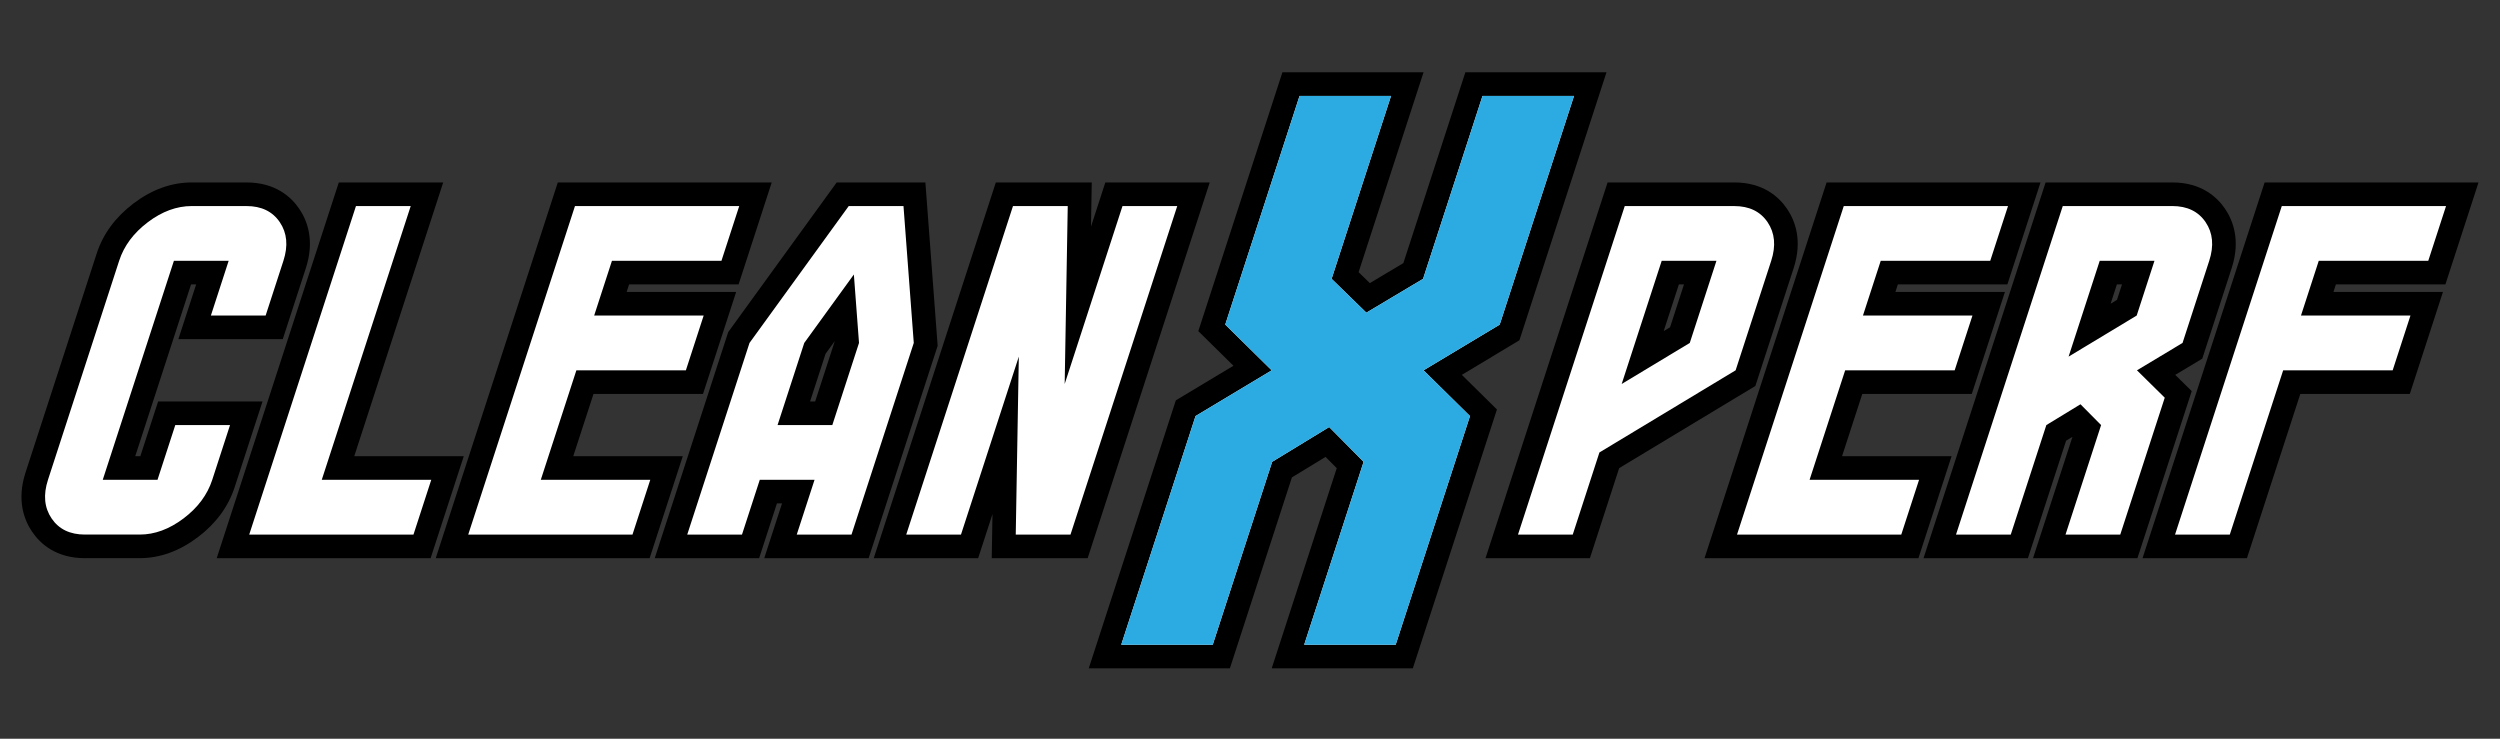 <svg viewBox="0 0 1920 567.36" xmlns="http://www.w3.org/2000/svg" data-name="Calque 1" id="Calque_1">
  <rect x="0" y="0" width="1920" height="567.36" fill="#333333" stroke="none"/>
  <defs>
    <style>
      .cls-1 {
        fill: #fff;
      }

      .cls-2 {
        fill: #2babe2;
      }
    </style>
  </defs>
  <polygon points="976.67 513.29 1026.62 359.56 1018.03 350.89 992.19 366.64 944.55 513.29 836.16 513.29 903.04 307.47 947.28 280.89 920.3 254.32 984.9 55.51 1093.28 55.51 1043.41 209.02 1052.03 217.43 1077.79 202.06 1125.41 55.51 1233.79 55.51 1166.92 261.32 1122.68 287.89 1149.65 314.47 1085.05 513.29 976.67 513.29"></polygon>
  <path d="m1049.36,240.14l43.57-25.99,45.65-140.5h70.26l-57.07,175.63-58.49,35.13,35.66,35.13-57.07,175.63h-70.26l45.65-140.5-26.45-26.7-43.8,26.7-45.65,140.5h-70.25l57.07-175.63,58.48-35.13-35.66-35.13,57.07-175.63h70.25l-45.65,140.5,26.68,25.99Z" class="cls-1"></path>
  <path d="m65.24,428.68c-22.22,0-34.37-11.09-40.65-20.4-6.07-8.99-11.88-24.17-4.98-45.39l54.65-168.2c4.89-15.04,14.43-28,28.36-38.51,14.12-10.66,29.13-16.06,44.6-16.06h42.05c22.2,0,34.35,11.08,40.64,20.38,6.08,9.02,11.88,24.21,4.99,45.4l-17.73,54.58h-80.18l13.66-42.05h-3.92l-42.87,131.94h3.92l13.66-42.05h80.18l-21.38,65.78c-4.89,15.04-14.43,28-28.36,38.51-14.13,10.66-29.13,16.06-44.6,16.06h-42.05Z"></path>
  <path d="m120.96,368.5l13.66-42.05h42.05l-13.66,42.05c-3.74,11.5-11.09,21.38-22.04,29.65-10.96,8.27-22.18,12.4-33.68,12.4h-42.05c-11.5,0-20.04-4.13-25.62-12.4-5.59-8.27-6.51-18.15-2.77-29.65l54.65-168.2c3.73-11.49,11.08-21.37,22.04-29.65,10.95-8.27,22.18-12.4,33.68-12.4h42.05c11.49,0,20.03,4.14,25.62,12.4,5.58,8.27,6.51,18.15,2.77,29.65l-13.66,42.05h-42.05l13.66-42.05h-42.05l-54.65,168.2h42.05Z"></path>
  <polygon points="166.44 428.68 260.2 140.11 340.38 140.11 272.06 350.37 356.17 350.37 330.72 428.68 166.44 428.68"></polygon>
  <path d="m331.21,368.5l-13.66,42.05h-126.15l81.98-252.3h42.05l-68.32,210.25h84.1Z"></path>
  <polygon points="334.64 428.68 428.4 140.11 592.68 140.11 567.24 218.43 483.13 218.43 481.26 224.22 565.36 224.22 539.91 302.53 455.81 302.53 440.26 350.37 524.37 350.37 498.92 428.68 334.64 428.68"></polygon>
  <path d="m499.41,368.5l-13.66,42.05h-126.15l81.98-252.3h126.15l-13.66,42.05h-84.1l-13.66,42.05h84.1l-13.66,42.05h-84.1l-27.33,84.1h84.1Z"></path>
  <path d="m586.94,428.68l13.66-42.05h-3.92l-13.66,42.05h-80.18l56.42-173.63,83.32-114.93h68.12l9.42,125.46-53,163.1h-80.18Zm39.11-120.36l15.09-46.42-7.11,9.8-11.9,36.62h3.92Z"></path>
  <path d="m625.56,368.5h-42.05l-13.66,42.05h-42.05l47.82-147.18,76.21-105.13h42.05l7.9,105.13-47.82,147.18h-42.05l13.66-42.05Zm-28.39-42.05h42.05l20.5-63.08-3.95-52.56-38.1,52.56-20.5,63.08Z"></path>
  <polygon points="761.65 428.68 762.23 394.78 751.22 428.68 671.04 428.68 764.8 140.11 838.47 140.11 837.89 174.01 848.9 140.11 929.08 140.11 835.32 428.68 761.65 428.68"></polygon>
  <path d="m782.45,273.88l-44.41,136.67h-42.05l81.98-252.3h42.05l-2.35,136.66,44.4-136.66h42.05l-81.98,252.3h-42.05l2.36-136.67Z"></path>
  <path d="m120.96,368.5l13.66-42.05h42.05l-13.66,42.05c-3.74,11.5-11.09,21.38-22.04,29.65-10.96,8.27-22.18,12.4-33.68,12.4h-42.05c-11.5,0-20.04-4.13-25.62-12.4-5.59-8.27-6.51-18.15-2.77-29.65l54.65-168.2c3.73-11.49,11.08-21.37,22.04-29.65,10.95-8.27,22.18-12.4,33.68-12.4h42.05c11.49,0,20.03,4.14,25.62,12.4,5.58,8.27,6.51,18.15,2.77,29.65l-13.66,42.05h-42.05l13.66-42.05h-42.05l-54.65,168.2h42.05Z" class="cls-1"></path>
  <path d="m331.21,368.5l-13.66,42.05h-126.15l81.98-252.3h42.05l-68.32,210.25h84.1Z" class="cls-1"></path>
  <path d="m499.41,368.5l-13.66,42.05h-126.15l81.98-252.3h126.15l-13.66,42.05h-84.1l-13.66,42.05h84.1l-13.66,42.05h-84.1l-27.33,84.1h84.1Z" class="cls-1"></path>
  <path d="m625.56,368.5h-42.05l-13.66,42.05h-42.05l47.82-147.18,76.21-105.13h42.05l7.9,105.13-47.82,147.18h-42.05l13.66-42.05Zm-28.39-42.05h42.05l20.5-63.08-3.95-52.56-38.1,52.56-20.5,63.08Z" class="cls-1"></path>
  <path d="m782.45,273.88l-44.41,136.67h-42.05l81.98-252.3h42.05l-2.35,136.66,44.4-136.66h42.05l-81.98,252.3h-42.05l2.36-136.67Z" class="cls-1"></path>
  <path d="m1049.36,240.14l43.57-25.99,45.65-140.5h70.26l-57.07,175.63-58.49,35.13,35.66,35.13-57.07,175.63h-70.26l45.65-140.5-26.45-26.7-43.8,26.7-45.65,140.5h-70.25l57.07-175.63,58.48-35.13-35.66-35.13,57.07-175.63h70.25l-45.65,140.5,26.68,25.99Z" class="cls-2"></path>
  <g>
    <path d="m1140.87,428.68l93.76-288.57h97.27c22.21,0,34.36,11.09,40.64,20.39,6.09,9.02,11.88,24.21,5,45.4l-29.42,90.53-104.6,63.08-22.47,69.17h-80.18Zm136.85-174.4l4.88-2.94,10.69-32.91h-3.92l-11.65,35.85Z"></path>
    <path d="m1360.29,200.3l-27.33,84.1-104.6,63.08-20.49,63.08h-42.05l81.98-252.3h84.1c11.49,0,20.03,4.14,25.62,12.4,5.58,8.27,6.51,18.15,2.77,29.65Zm-42.05,0h-42.05l-30.74,94.61,52.3-31.54,20.49-63.08Z"></path>
    <polygon points="1309.07 428.68 1402.83 140.11 1567.11 140.11 1541.67 218.43 1457.56 218.43 1455.68 224.21 1539.78 224.21 1514.34 302.53 1430.24 302.53 1414.69 350.37 1498.8 350.37 1473.35 428.68 1309.07 428.68"></polygon>
    <path d="m1473.84,368.5l-13.66,42.05h-126.15l81.98-252.3h126.15l-13.66,42.05h-84.1l-13.66,42.05h84.1l-13.66,42.05h-84.1l-27.33,84.1h84.1Z"></path>
    <path d="m1561.37,428.68l30.29-93.22-4.89,2.98-29.32,90.24h-80.18l93.76-288.57h97.27c22.21,0,34.36,11.09,40.64,20.39,6.09,9.02,11.88,24.21,5,45.4l-22.59,69.53-20.77,12.47,12.66,12.47-41.69,128.31h-80.18Zm59.58-195.43l4.88-2.94,3.86-11.88h-3.92l-4.82,14.83Z"></path>
    <path d="m1668.3,158.24c11.49,0,20.03,4.14,25.62,12.4,5.58,8.27,6.51,18.15,2.77,29.65l-20.49,63.08-35.01,21.03,21.34,21.03-34.16,105.13h-42.05l27.33-84.1-15.83-15.98-26.22,15.98-27.33,84.1h-42.05l81.98-252.3h84.1Zm-13.66,42.05h-42.05l-23.91,73.59,52.3-31.54,13.66-42.05Z"></path>
    <polygon points="1645.47 428.68 1739.23 140.11 1903.51 140.11 1878.07 218.43 1793.96 218.43 1792.08 224.21 1876.19 224.21 1850.74 302.53 1766.64 302.53 1725.65 428.68 1645.47 428.68"></polygon>
    <path d="m1851.23,242.35l-13.66,42.05h-84.1l-40.99,126.15h-42.05l81.98-252.3h126.15l-13.66,42.05h-84.1l-13.66,42.05h84.1Z"></path>
  </g>
  <g>
    <path d="m1360.29,200.3l-27.33,84.1-104.6,63.08-20.49,63.08h-42.05l81.98-252.3h84.1c11.49,0,20.03,4.14,25.62,12.4,5.58,8.27,6.51,18.15,2.77,29.65Zm-42.05,0h-42.05l-30.74,94.61,52.3-31.54,20.49-63.08Z" class="cls-1"></path>
    <path d="m1473.84,368.5l-13.66,42.05h-126.15l81.98-252.3h126.15l-13.66,42.05h-84.1l-13.66,42.05h84.1l-13.66,42.05h-84.1l-27.33,84.1h84.1Z" class="cls-1"></path>
    <path d="m1668.3,158.24c11.49,0,20.03,4.14,25.62,12.4,5.58,8.27,6.51,18.15,2.77,29.65l-20.49,63.08-35.01,21.03,21.34,21.03-34.16,105.13h-42.05l27.33-84.1-15.83-15.98-26.22,15.98-27.33,84.1h-42.05l81.98-252.3h84.1Zm-13.66,42.05h-42.05l-23.91,73.59,52.3-31.54,13.66-42.05Z" class="cls-1"></path>
    <path d="m1851.23,242.35l-13.66,42.05h-84.1l-40.99,126.15h-42.05l81.98-252.3h126.15l-13.66,42.05h-84.1l-13.66,42.05h84.1Z" class="cls-1"></path>
  </g>
</svg>